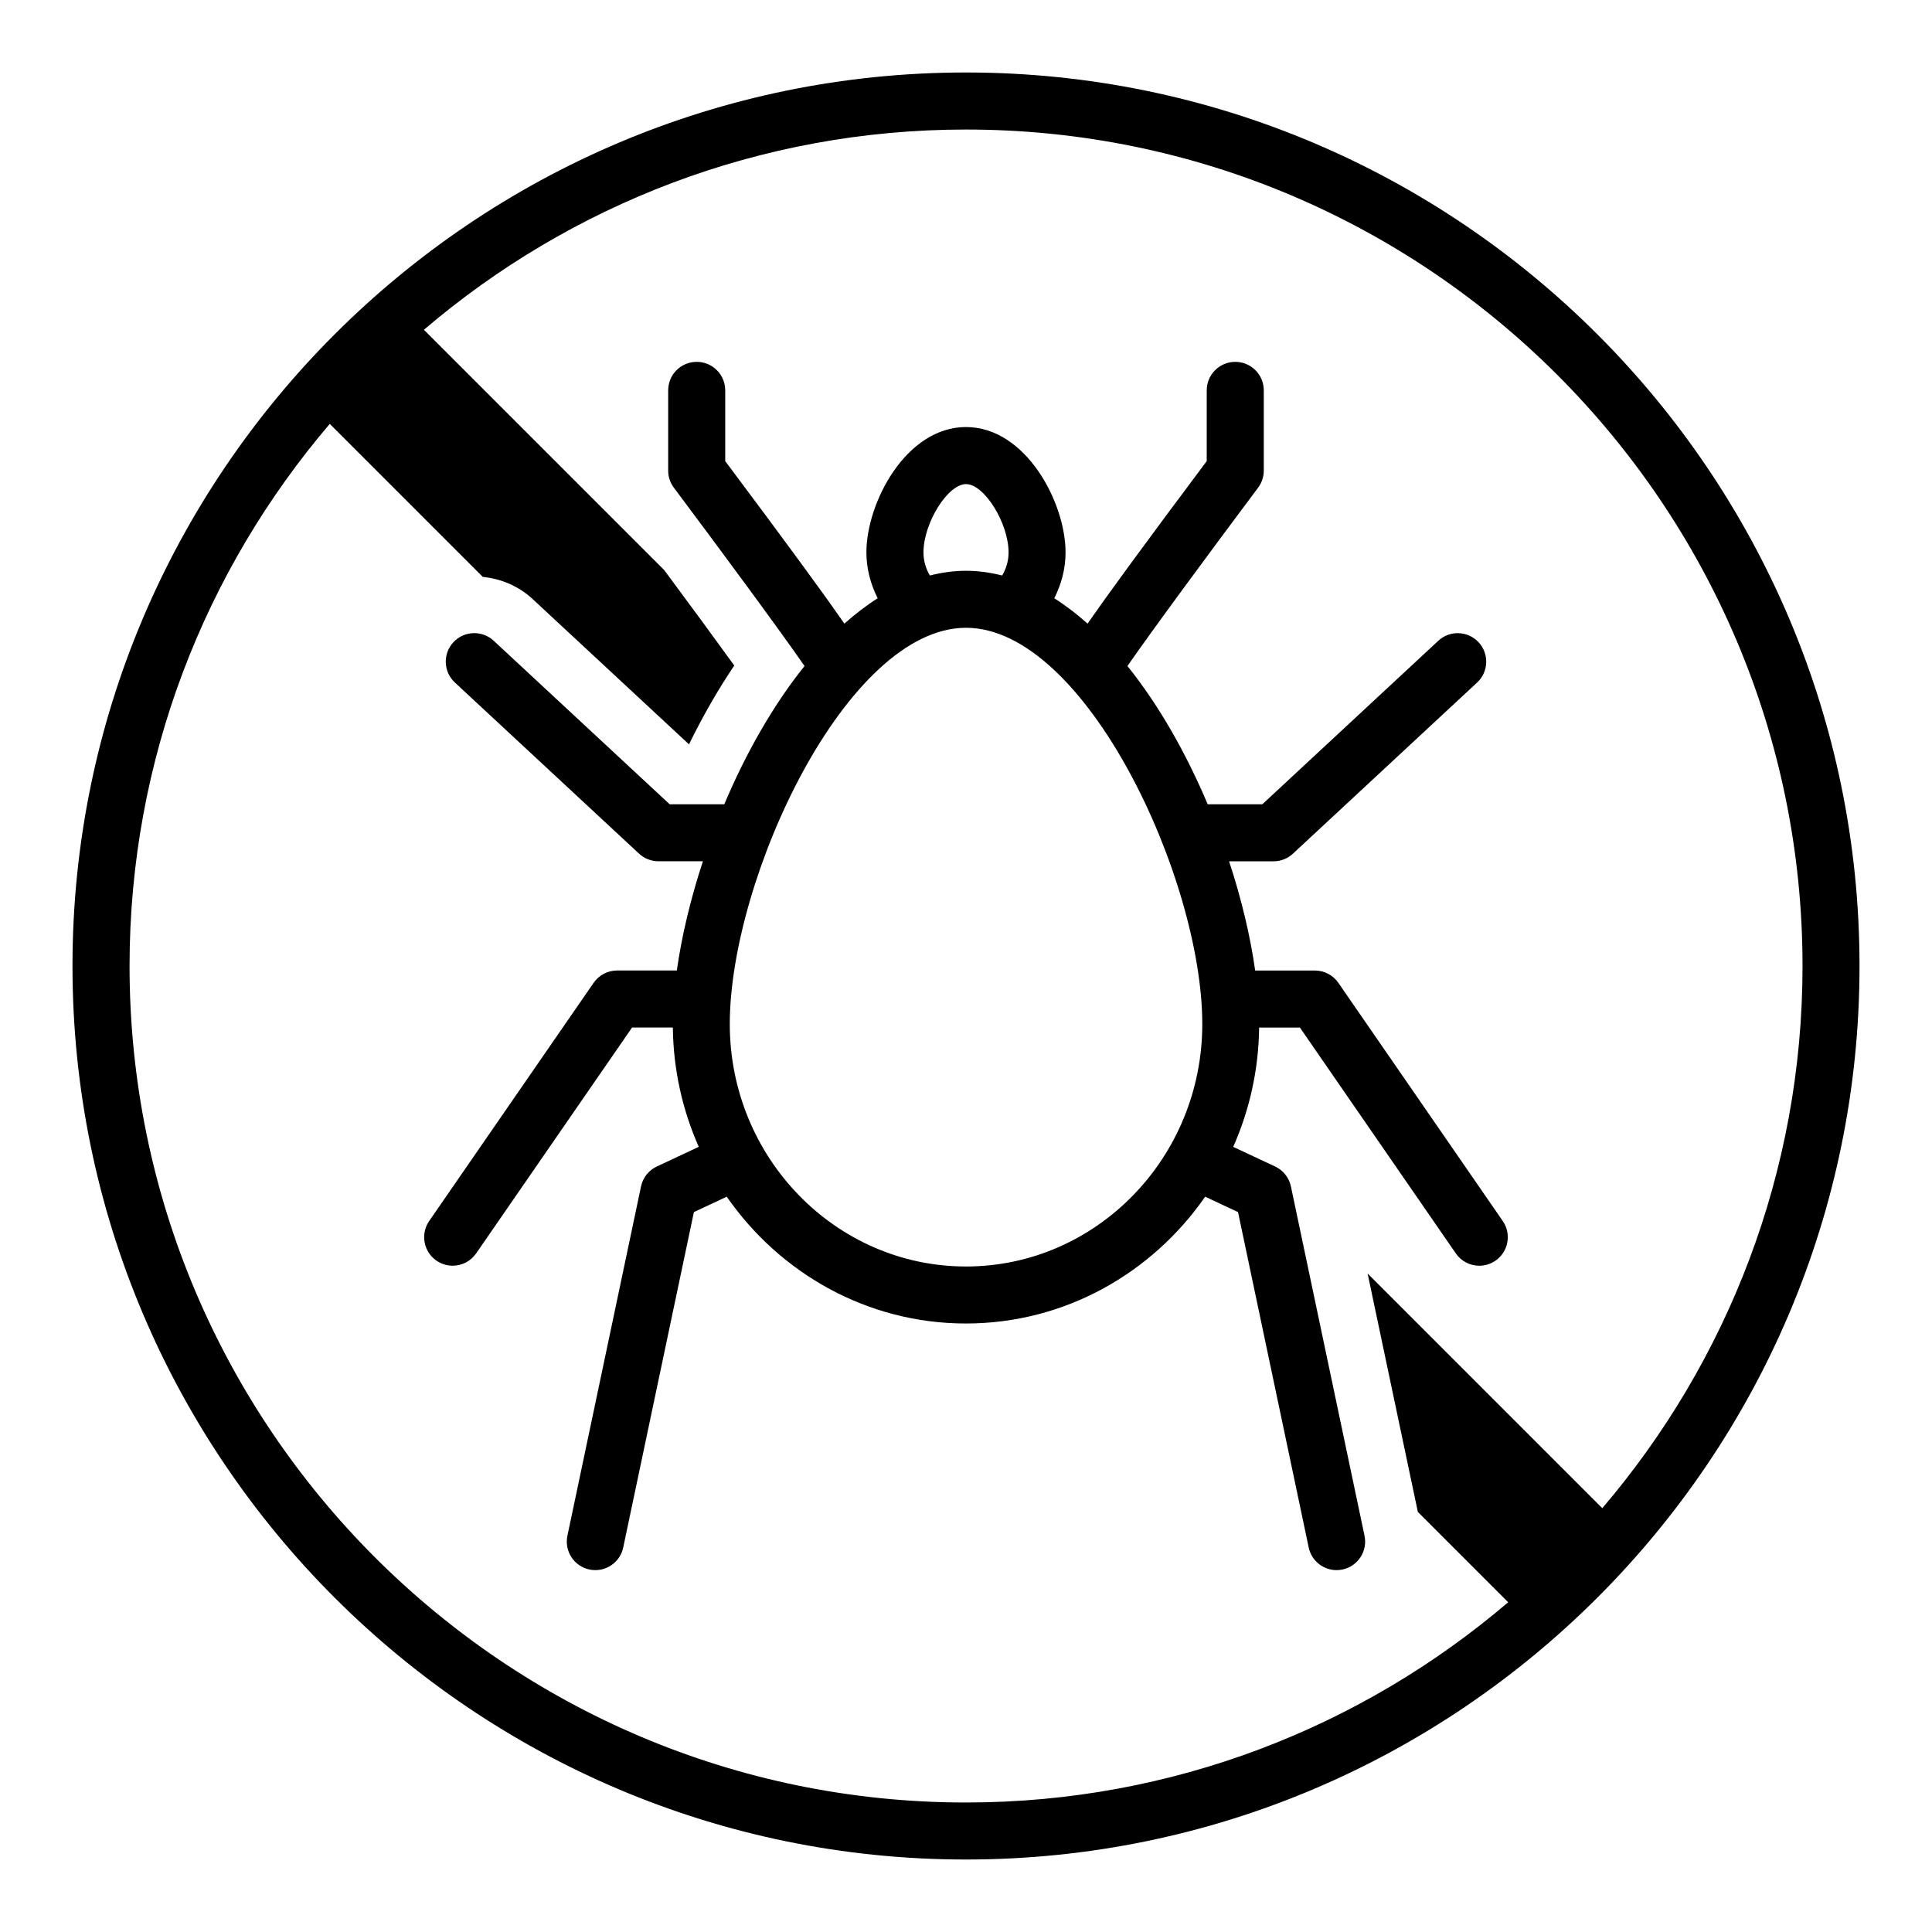 <?xml version="1.0" encoding="UTF-8"?>
<!-- Uploaded to: ICON Repo, www.svgrepo.com, Generator: ICON Repo Mixer Tools -->
<svg fill="#000000" width="800px" height="800px" version="1.1" viewBox="144 144 512 512" xmlns="http://www.w3.org/2000/svg">
 <path d="m400 163.21c-130.56 0-236.79 106.22-236.79 236.79 0 130.57 106.22 236.79 236.79 236.79s236.79-106.22 236.79-236.79c0-130.57-106.22-236.79-236.79-236.79zm106.43 318.28 13.316 63.188 23.938 23.938c-38.73 33.047-88.895 53.066-143.68 53.066-122.23 0-221.67-99.445-221.67-221.68 0-54.781 20.016-104.95 53.062-143.67l40.559 40.559c4.894 0.488 9.516 2.457 13.18 5.848l41.457 38.52c3.664-7.488 7.703-14.516 11.996-20.887-5.113-7.082-11.859-16.258-18.562-25.293l-63.688-63.688c38.723-33.047 88.891-53.062 143.67-53.062 122.23 0 221.68 99.441 221.68 221.68 0 54.781-20.016 104.95-53.066 143.68zm-7.75-77.027c-1.41-2.043-3.734-3.262-6.219-3.262h-15.828c-1.262-9.008-3.609-18.906-6.91-28.945h11.773c1.91 0 3.742-0.723 5.141-2.019l48.812-45.352c3.059-2.84 3.238-7.625 0.395-10.68-1.488-1.602-3.512-2.41-5.539-2.414-1.844 0-3.688 0.668-5.137 2.019l-46.637 43.332h-14.477c-5.633-13.316-12.828-26.137-21.27-36.637 6.465-9.352 22.82-31.5 34.621-47.254 0.98-1.305 1.512-2.898 1.512-4.531v-21.266c0-4.176-3.387-7.559-7.559-7.559-4.172 0-7.559 3.383-7.559 7.559v18.746c-17.25 23.039-26.512 35.773-31.586 43.066-2.844-2.535-5.781-4.801-8.82-6.719 1.852-3.664 2.992-7.754 2.992-12.145 0-13.23-10.523-33.23-26.391-33.23-15.863 0-26.387 20.004-26.387 33.23 0 4.394 1.145 8.48 2.992 12.145-3.039 1.918-5.977 4.184-8.82 6.719-5.074-7.293-14.336-20.027-31.586-43.066v-18.746c0-4.176-3.383-7.559-7.559-7.559-4.176 0-7.559 3.383-7.559 7.559v21.266c0 1.633 0.527 3.227 1.512 4.531 11.805 15.75 28.16 37.902 34.625 47.254-8.438 10.5-15.637 23.316-21.266 36.633h-14.477l-46.633-43.332c-1.457-1.352-3.305-2.019-5.144-2.019-2.027 0-4.047 0.809-5.539 2.41-2.84 3.059-2.664 7.84 0.395 10.68l48.809 45.352c1.398 1.297 3.234 2.019 5.144 2.019h11.777c-3.297 10.039-5.644 19.938-6.91 28.945h-15.828c-2.484 0-4.809 1.219-6.219 3.262l-43.574 63.117c-2.371 3.434-1.508 8.145 1.926 10.516 1.312 0.906 2.805 1.34 4.285 1.34 2.402 0 4.762-1.141 6.227-3.262l41.32-59.855h10.809c0.129 11.262 2.582 21.941 6.867 31.617l-11.113 5.203c-2.148 1.004-3.699 2.961-4.188 5.285l-19.508 92.57c-0.859 4.082 1.75 8.094 5.836 8.953 0.523 0.109 1.047 0.164 1.566 0.164 3.5 0 6.637-2.441 7.387-5.996l18.73-88.887 8.707-4.078c14.094 20.293 37.227 33.602 63.391 33.602s49.305-13.309 63.395-33.602l8.707 4.078 18.73 88.887c0.746 3.559 3.891 5.996 7.387 5.996 0.516 0 1.043-0.055 1.57-0.164 4.082-0.859 6.695-4.871 5.836-8.953l-19.508-92.57c-0.488-2.32-2.043-4.281-4.191-5.285l-11.098-5.195c4.285-9.676 6.738-20.359 6.867-31.621h10.809l41.316 59.855c1.465 2.121 3.828 3.262 6.223 3.262 1.48 0 2.977-0.434 4.289-1.34 3.434-2.371 4.297-7.074 1.922-10.516zm-98.676-132.17c4.848 0 11.277 10.328 11.277 18.117 0 2.242-0.641 4.316-1.695 6.102-3.129-0.789-6.316-1.25-9.582-1.25-3.262 0-6.453 0.461-9.578 1.25-1.055-1.781-1.695-3.859-1.695-6.102 0-7.789 6.43-18.117 11.273-18.117zm0 207.34c-34.52 0-62.605-28.816-62.605-64.242 0-38.574 30.938-105.02 62.605-105.02 31.672 0 62.613 66.453 62.613 105.02 0 35.426-28.09 64.242-62.613 64.242z"/>
</svg>